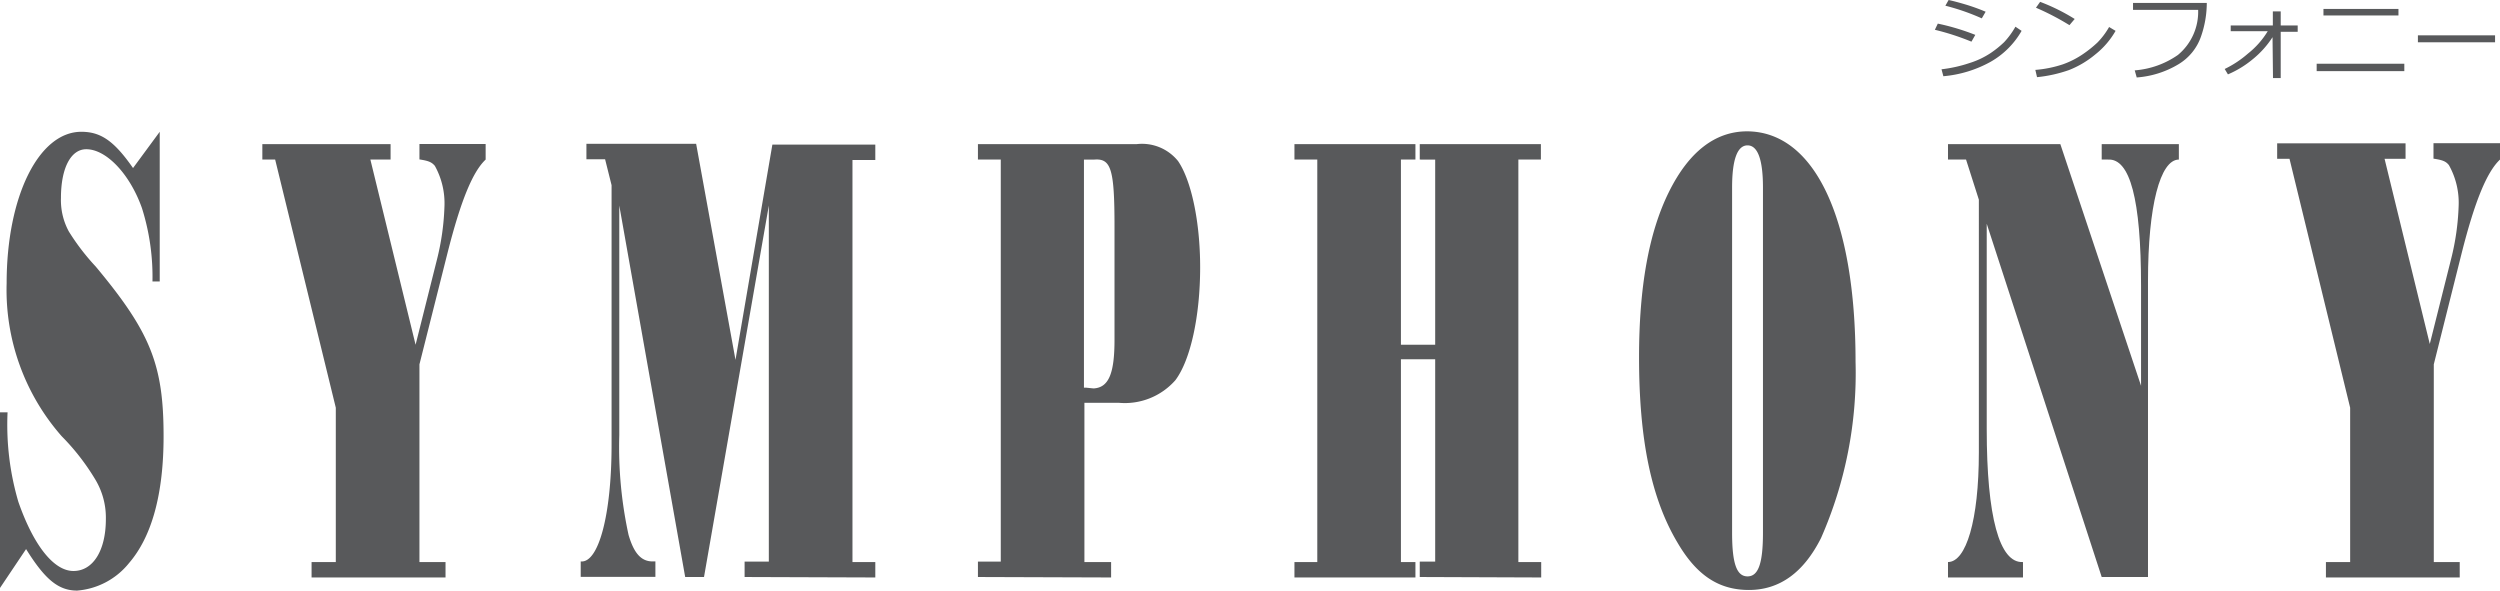 <svg xmlns="http://www.w3.org/2000/svg" viewBox="0 0 162 38.27"><defs><style>.cls-1{fill:#58595b;}</style></defs><g id="レイヤー_2" data-name="レイヤー 2"><g id="content"><path class="cls-1" d="M9.88,18.24a14.81,14.81,0,0,0-.68-4.75c-.79-2.23-2.32-3.82-3.61-3.82-1,0-1.64,1.22-1.64,3.15A4.26,4.26,0,0,0,4.46,15,14.7,14.7,0,0,0,6.2,17.27c3.57,4.28,4.4,6.38,4.4,11,0,3.74-.76,6.51-2.25,8.23A4.8,4.8,0,0,1,5,38.27c-1.21,0-2.08-.71-3.31-2.69L0,38.1V26.72H.49a17.68,17.68,0,0,0,.7,5.8C2.17,35.33,3.48,37,4.76,37s2.1-1.34,2.1-3.36a4.8,4.8,0,0,0-.68-2.56A14.77,14.77,0,0,0,4,28.27,14.36,14.36,0,0,1,.43,18.36c0-5.63,2.08-9.82,4.84-9.82,1.25,0,2.12.58,3.35,2.35l1.73-2.35v9.7Z"/><path class="cls-1" d="M31.47,10.34c-.85.8-1.62,2.69-2.47,6.05l-1.82,7.22V36.42h1.69v1H20.19v-1h1.57v-10L17.83,10.34H17v-1h8.31v1H24l2.93,12,1.38-5.5a16.1,16.1,0,0,0,.49-3.44,5,5,0,0,0-.62-2.65c-.21-.25-.42-.33-1-.42v-1h4.29Z"/><path class="cls-1" d="M48.25,37.39v-1h1.57V13.32l-4.2,24.07H44.4L40.13,13.32V28.19a26.68,26.68,0,0,0,.6,6.47c.34,1.17.81,1.72,1.55,1.72h.19v1H37.63v-1c1.15.13,2-3,2-7.56V12l-.42-1.68H38v-1h7.11l2.55,14L50.05,9.37h6.67v1H55.24V36.42h1.48v1Z"/><path class="cls-1" d="M63.37,37.39v-1h1.48V10.34H63.37v-1H73.65a3,3,0,0,1,2.69,1.1c.86,1.26,1.43,3.94,1.43,6.88,0,3.15-.62,6-1.6,7.31a4.36,4.36,0,0,1-3.69,1.47H70.27V36.42H72v1Zm7-12.27.49.05c1-.05,1.36-1,1.36-3.15V14.67c0-3.7-.22-4.41-1.3-4.33h-.68V25.12Z"/><path class="cls-1" d="M92,37.39v-1h1V23.28H90.78V36.42h.94v1H83.88v-1h1.48V10.34H83.88v-1h7.84v1h-.94v12H93v-12H92v-1h7.85v1H98.39V36.42h1.48v1Z"/><path class="cls-1" d="M120.24,23.44A26.54,26.54,0,0,1,118,34.87c-1.12,2.22-2.67,3.36-4.67,3.36s-3.42-1-4.63-3.07c-1.7-2.85-2.49-6.68-2.49-12,0-4.58.64-8.1,1.93-10.71s3-3.94,5.08-3.94C117.58,8.54,120.24,14.12,120.24,23.44Zm-8,11.09c0,2,.3,2.82,1,2.82s1-.84,1-2.82V12.15c0-1.81-.34-2.73-1-2.73s-1,.92-1,2.73Z"/><path class="cls-1" d="M136.19,37.39,128.74,14.5V27.81c0,5.67.82,8.7,2.35,8.61v1h-4.86v-1c1.17,0,2-2.69,2-7.1V12.94l-.83-2.6h-1.17v-1h7.28L138.74,25V18.53c0-5.63-.72-8.27-2.14-8.19h-.41v-1h5v1c-1.21,0-2,3-2,7.85v19.2Z"/><path class="cls-1" d="M162,10.34c-.85.8-1.63,2.69-2.48,6.05l-1.81,7.22V36.42h1.68v1h-8.67v-1h1.57v-10l-3.93-16.13h-.8v-1h8.32v1h-1.36l2.93,12,1.38-5.5a16.1,16.1,0,0,0,.49-3.44,5,5,0,0,0-.63-2.65c-.2-.25-.41-.33-1-.42v-1H162Z"/><path class="cls-1" d="M128,2.26l-.25.44a16.14,16.14,0,0,0-2.37-.77l.19-.4A15.06,15.06,0,0,1,128,2.26ZM131,2a5.37,5.37,0,0,1-2,2,7.68,7.68,0,0,1-3.07.94l-.12-.45a8.84,8.84,0,0,0,1.83-.41,5.3,5.3,0,0,0,1.35-.64,6.43,6.43,0,0,0,.88-.71,5.16,5.16,0,0,0,.73-1ZM128.67.76l-.25.43a14.49,14.49,0,0,0-2.36-.82l.21-.37c.28.06.66.16,1.13.3A13,13,0,0,1,128.67.76Z"/><path class="cls-1" d="M137.09,2a5.29,5.29,0,0,1-1.33,1.54,6.15,6.15,0,0,1-1.69,1A8.85,8.85,0,0,1,132,5l-.11-.47a7.57,7.57,0,0,0,1.78-.36A5.67,5.67,0,0,0,135,3.49a7.58,7.58,0,0,0,.92-.74,4.9,4.9,0,0,0,.75-1Zm-2.65-.77-.34.4A16.7,16.7,0,0,0,131.93.5l.27-.38A12.6,12.6,0,0,1,134.44,1.23Z"/><path class="cls-1" d="M143,.19a6.64,6.64,0,0,1-.38,2.19,3.38,3.38,0,0,1-1.45,1.78,6.11,6.11,0,0,1-2.71.86l-.13-.46a5.64,5.64,0,0,0,2.8-1A3.63,3.63,0,0,0,142.44.64h-4.22V.19Z"/><path class="cls-1" d="M147.26,2.41A6.05,6.05,0,0,1,146,3.82a6.53,6.53,0,0,1-1.63,1l-.21-.35a6.73,6.73,0,0,0,1.51-1,5.41,5.41,0,0,0,1.28-1.45h-2.4V1.65h2.73V.74h.51v.91h1.1v.41h-1.1v3h-.5Z"/><path class="cls-1" d="M155.8,4.61h-5.68V4.13h5.68ZM155.42,1h-4.86V.58h4.86Z"/><path class="cls-1" d="M161.68,2.74h-5V2.29h5Z"/></g></g></svg>